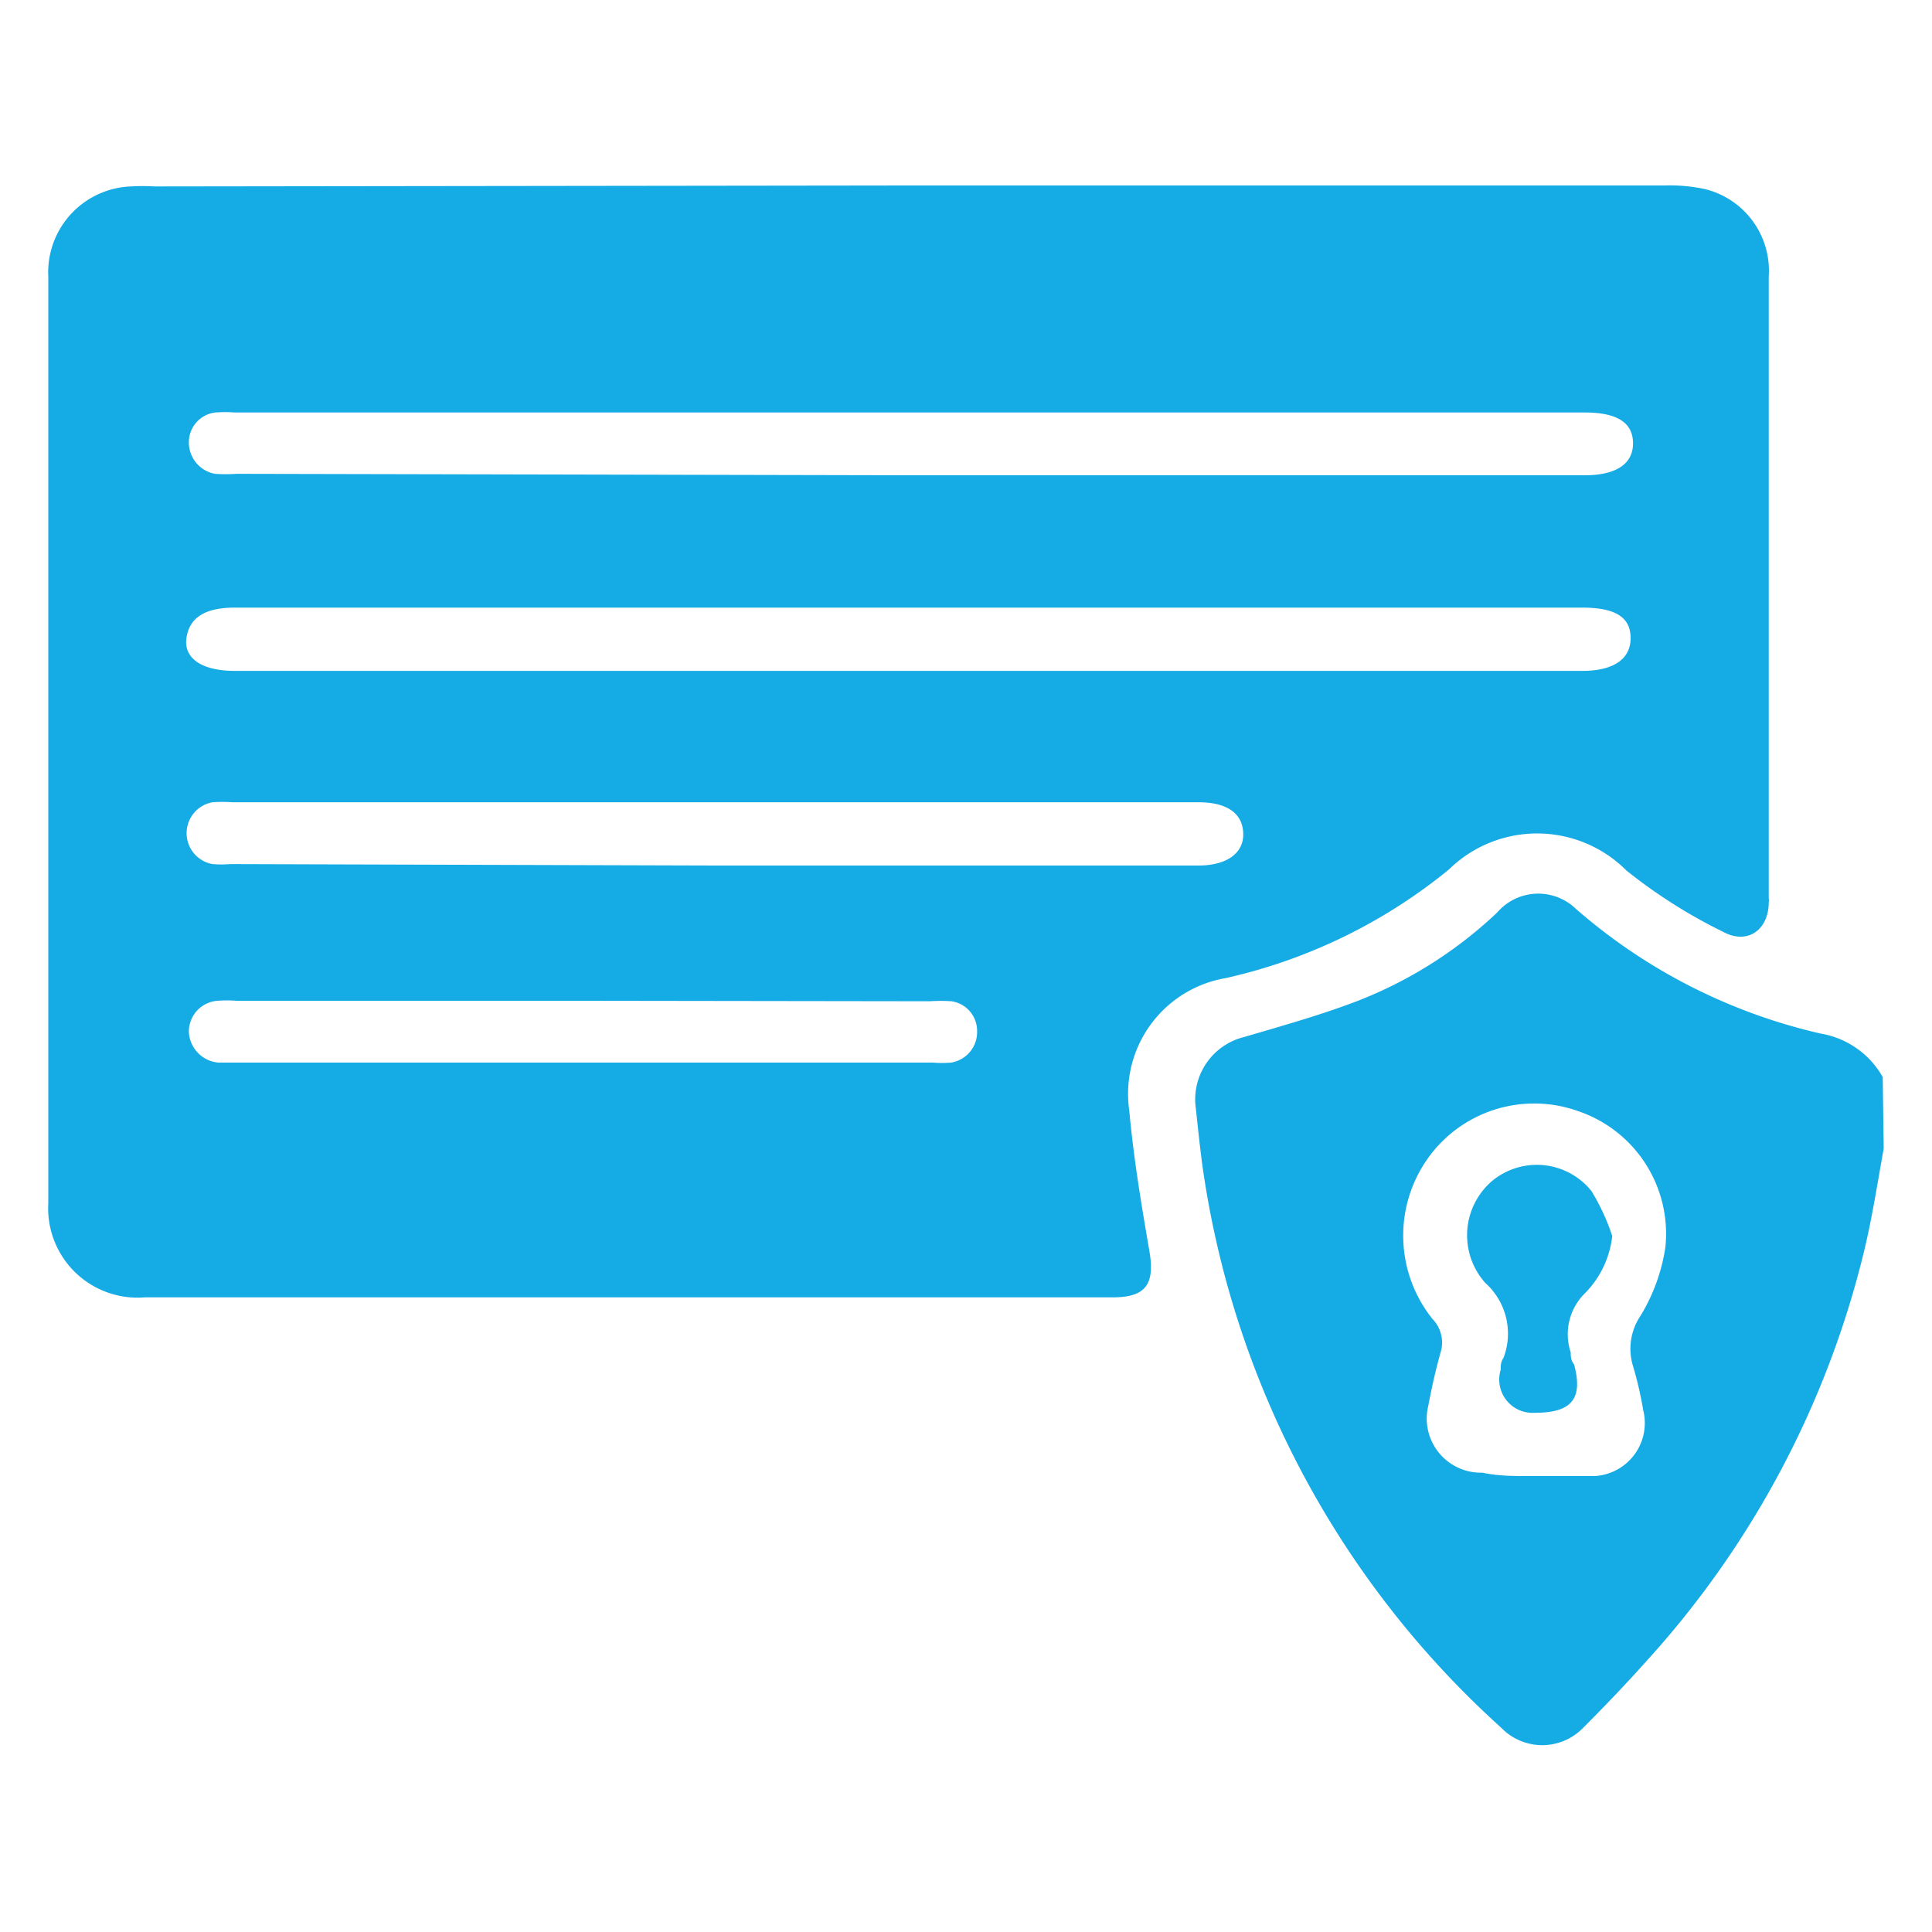 <svg id="Layer_1" data-name="Layer 1" xmlns="http://www.w3.org/2000/svg" viewBox="0 0 40 40"><defs><style>.cls-1{fill:#15abe5;}</style></defs><path class="cls-1" d="M39,23.78c-.13.72-.24,1.44-.41,2.14a19.39,19.39,0,0,1-4.51,8.48c-.42.47-.86.93-1.3,1.37a1.18,1.18,0,0,1-1.7,0A19.29,19.29,0,0,1,24.89,24.1c-.05-.38-.09-.76-.13-1.14a1.33,1.33,0,0,1,1-1.49c.78-.23,1.57-.45,2.33-.74A8.89,8.89,0,0,0,31,18.89a1.12,1.12,0,0,1,1.63-.07,11.66,11.66,0,0,0,5.07,2.58,1.82,1.82,0,0,1,1.28.9Zm-7.2,6.78h0c.41,0,.82,0,1.22,0a1.1,1.1,0,0,0,1-1.37,7.54,7.54,0,0,0-.22-.94,1.22,1.22,0,0,1,.16-1,3.8,3.8,0,0,0,.52-1.43A2.68,2.68,0,0,0,32.66,23a2.7,2.7,0,0,0-3.11,1,2.76,2.76,0,0,0,.11,3.31.7.7,0,0,1,.16.71c-.1.36-.18.72-.25,1.09a1.12,1.12,0,0,0,1.12,1.38C31.06,30.57,31.43,30.56,31.8,30.56Z"/><path class="cls-1" d="M18.81,3.84H34.47a3.41,3.41,0,0,1,.85.08,1.74,1.74,0,0,1,1.3,1.8q0,6.45,0,12.88a.22.22,0,0,1,0,.08c0,.57-.44.89-.95.61a10.77,10.77,0,0,1-2-1.27A2.61,2.61,0,0,0,30,18a11.15,11.15,0,0,1-4.62,2.25,2.43,2.43,0,0,0-2,2.74c.09,1,.26,2,.42,2.93.11.67-.08.94-.76.94H3a1.85,1.85,0,0,1-2-1.95V5.73A1.78,1.78,0,0,1,2.71,3.86a3.85,3.85,0,0,1,.48,0Zm0,8.74H4.86c-.62,0-.94.21-1,.63s.32.68,1,.68h27.9c.64,0,1-.24,1-.68s-.33-.63-1-.63Zm0-2.74h14c.64,0,1-.23,1-.66s-.33-.64-1-.64H4.86a2.68,2.68,0,0,0-.4,0,.62.62,0,0,0-.55.61.66.66,0,0,0,.54.66,3.38,3.38,0,0,0,.45,0Zm-4,8.08h10c.58,0,.94-.25.93-.66s-.32-.65-.93-.65h-20a2.88,2.88,0,0,0-.41,0,.65.65,0,0,0,0,1.28,2.29,2.29,0,0,0,.37,0Zm-2.7,2.8H4.9a2.67,2.67,0,0,0-.4,0,.64.64,0,0,0-.59.65.67.67,0,0,0,.61.63h14.8a2.29,2.29,0,0,0,.37,0,.64.64,0,0,0,.54-.65.62.62,0,0,0-.53-.62,3.38,3.38,0,0,0-.45,0Z"/><path class="cls-1" d="M33.38,25.59a2,2,0,0,1-.55,1.17A1.19,1.19,0,0,0,32.52,28c0,.08,0,.16.07.25.19.71-.05,1-.81,1a.69.69,0,0,1-.71-.89c0-.08,0-.16.06-.25a1.41,1.41,0,0,0-.38-1.55,1.48,1.48,0,0,1,.12-2.09,1.45,1.45,0,0,1,2.08.19A4.48,4.48,0,0,1,33.38,25.59Z"/></svg>
